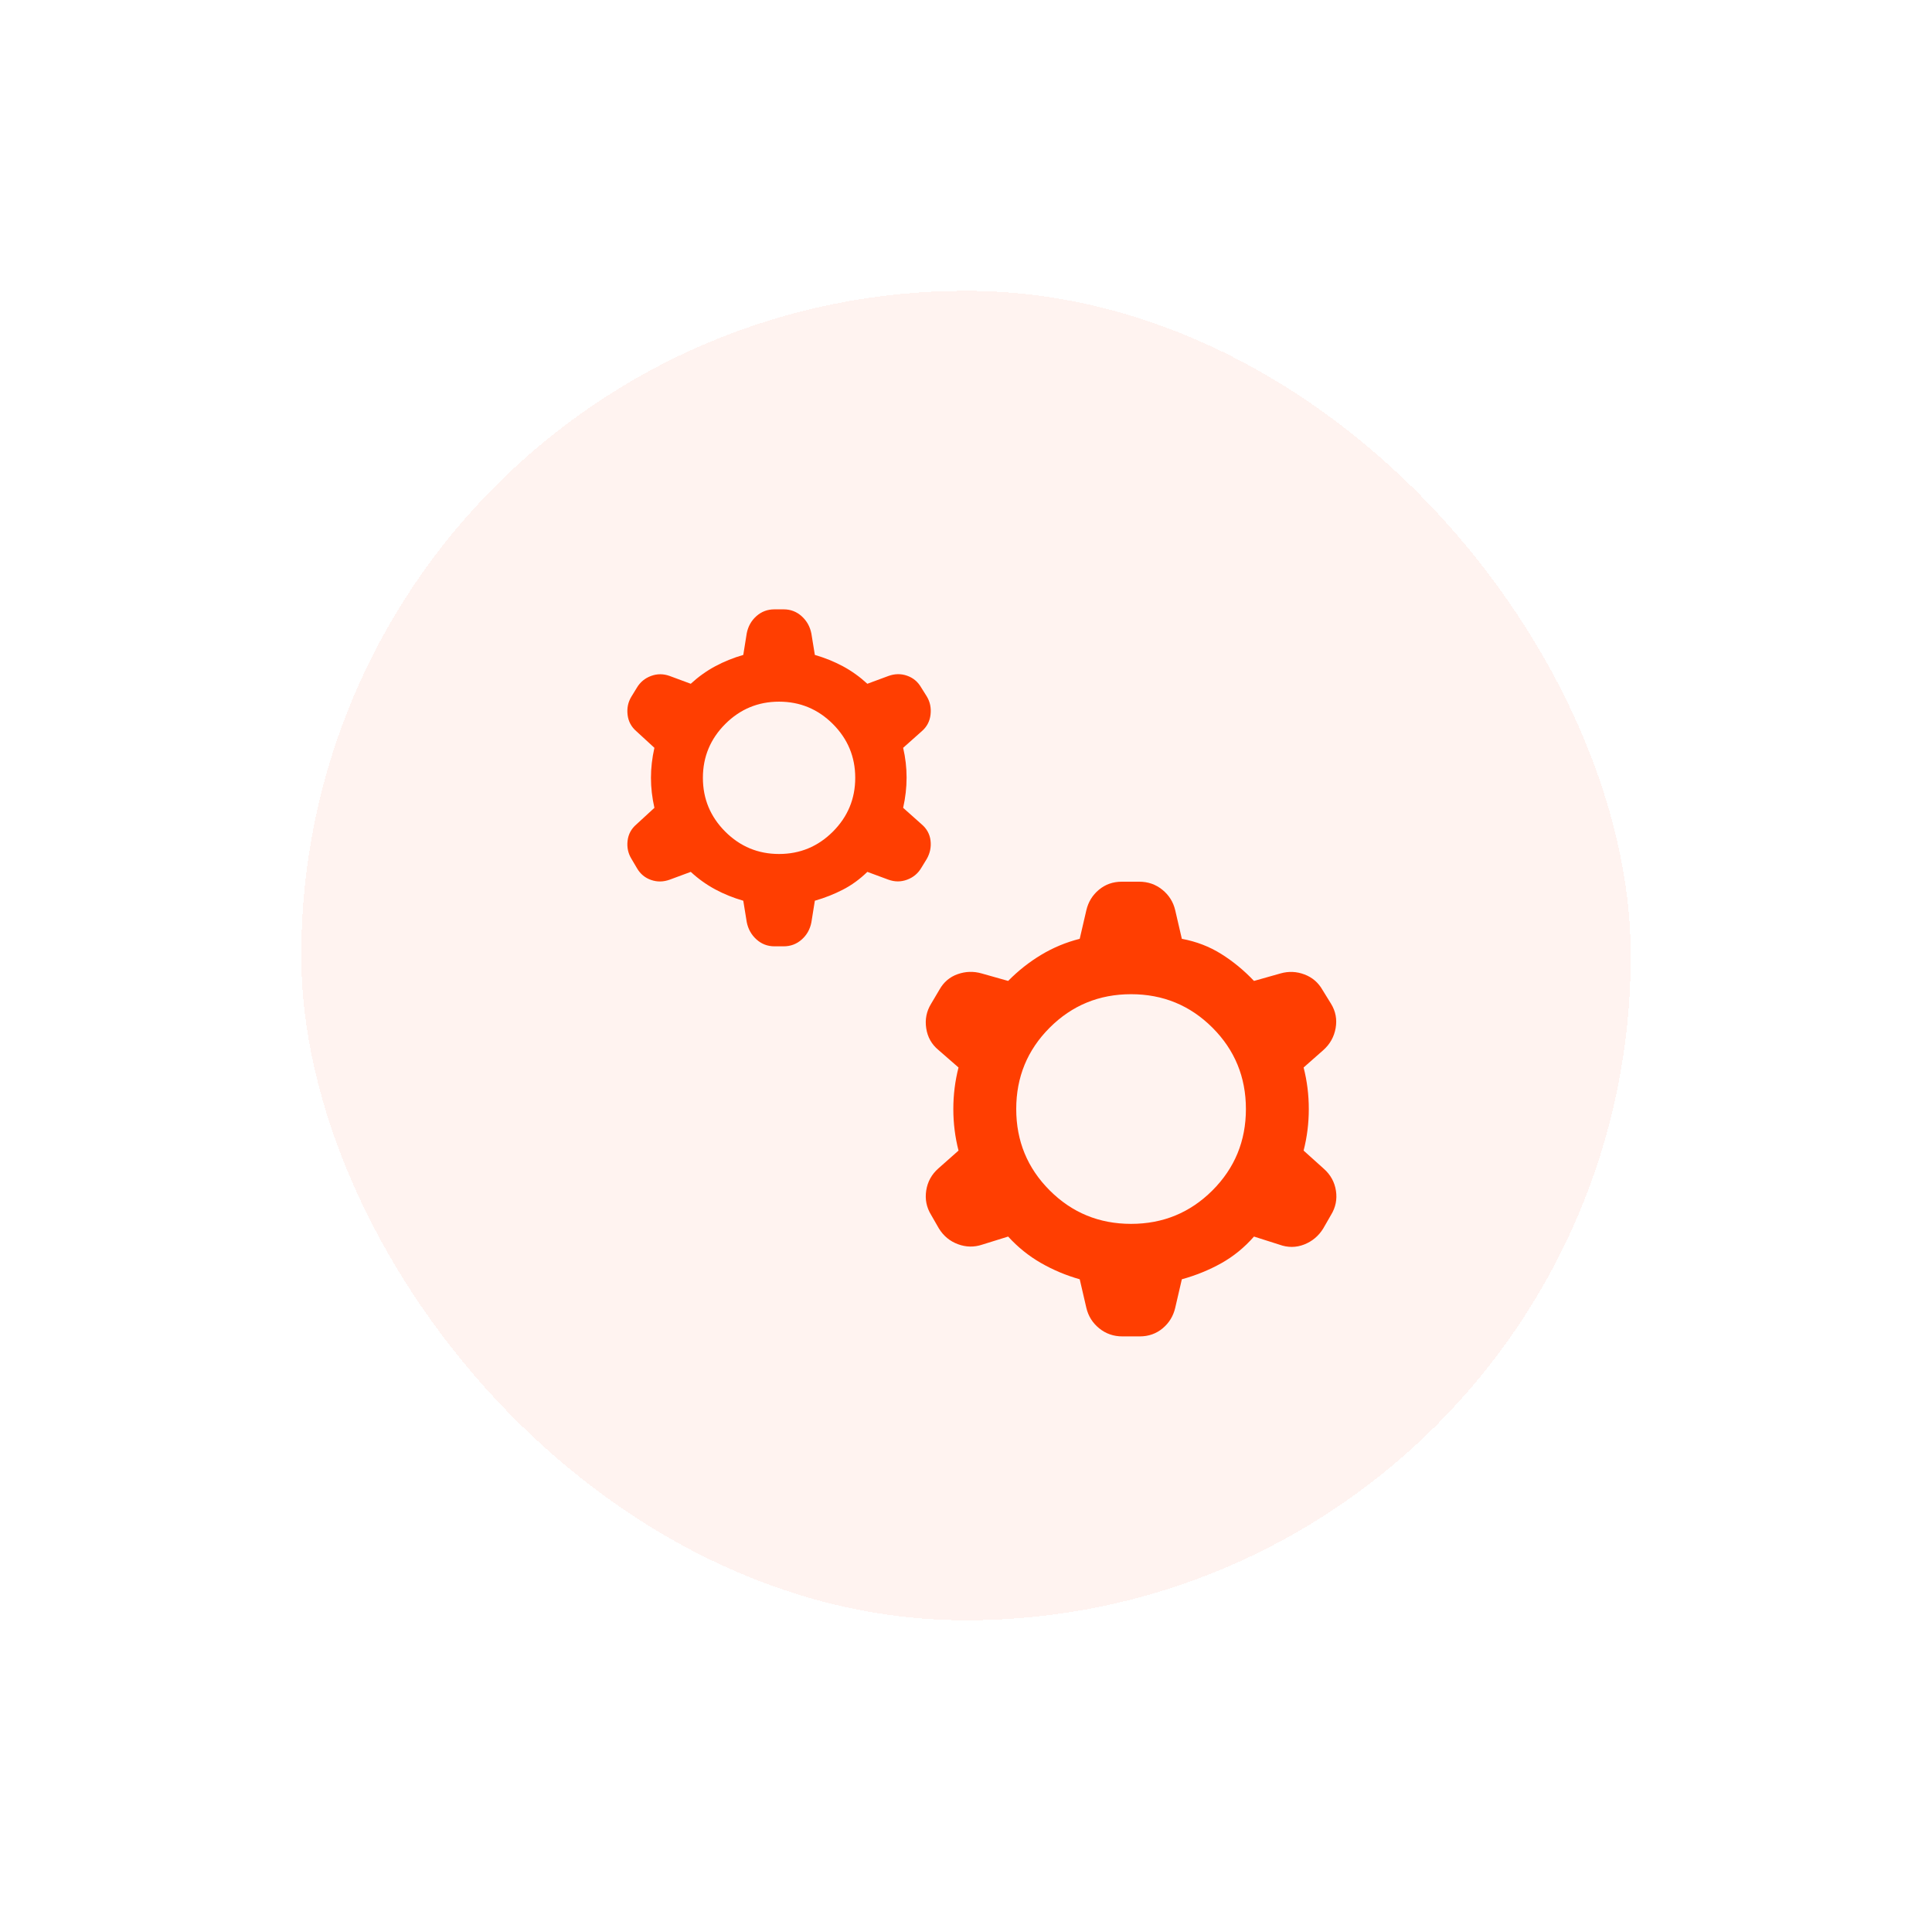 <svg width="93" height="92" viewBox="0 0 93 92" fill="none" xmlns="http://www.w3.org/2000/svg">
<g filter="url(#filter0_d_900_230)">
<rect x="14.5" y="12" width="64" height="64" rx="32" fill="#FFF3F0" shape-rendering="crispEdges"/>
<path d="M35.779 41.361C35.298 41.222 34.846 41.04 34.425 40.813C34.004 40.586 33.612 40.306 33.251 39.972L32.238 40.347C31.932 40.458 31.634 40.463 31.342 40.361C31.05 40.26 30.826 40.074 30.668 39.806L30.39 39.334C30.233 39.074 30.173 38.787 30.21 38.472C30.247 38.157 30.39 37.894 30.64 37.681L31.501 36.889C31.39 36.398 31.335 35.917 31.335 35.445C31.335 34.972 31.39 34.491 31.501 34L30.64 33.209C30.39 32.995 30.247 32.729 30.21 32.41C30.173 32.09 30.233 31.801 30.39 31.542L30.654 31.111C30.812 30.843 31.038 30.653 31.335 30.542C31.631 30.431 31.932 30.431 32.238 30.542L33.251 30.917C33.612 30.584 34.004 30.303 34.425 30.076C34.846 29.85 35.298 29.667 35.779 29.528L35.946 28.486C36.011 28.153 36.166 27.878 36.411 27.66C36.657 27.442 36.946 27.334 37.279 27.334H37.724C38.057 27.334 38.346 27.445 38.592 27.667C38.837 27.889 38.992 28.167 39.057 28.5L39.224 29.528C39.705 29.667 40.157 29.85 40.578 30.076C40.999 30.303 41.39 30.584 41.751 30.917L42.765 30.542C43.071 30.431 43.369 30.426 43.661 30.528C43.953 30.63 44.177 30.815 44.335 31.084L44.613 31.528C44.77 31.787 44.83 32.079 44.793 32.403C44.756 32.727 44.613 32.995 44.363 33.209L43.474 34C43.585 34.472 43.64 34.949 43.64 35.431C43.64 35.912 43.585 36.398 43.474 36.889L44.363 37.681C44.613 37.894 44.756 38.155 44.793 38.466C44.83 38.776 44.77 39.069 44.613 39.347L44.349 39.778C44.191 40.046 43.965 40.236 43.668 40.347C43.372 40.458 43.071 40.458 42.765 40.347L41.751 39.972C41.39 40.324 40.999 40.609 40.578 40.826C40.157 41.044 39.705 41.222 39.224 41.361L39.057 42.403C38.992 42.736 38.837 43.012 38.592 43.229C38.346 43.447 38.057 43.556 37.724 43.556H37.279C36.946 43.556 36.657 43.444 36.411 43.222C36.166 43 36.011 42.722 35.946 42.389L35.779 41.361ZM37.501 39.111C38.511 39.111 39.374 38.752 40.092 38.035C40.809 37.317 41.168 36.454 41.168 35.445C41.168 34.435 40.809 33.572 40.092 32.854C39.374 32.137 38.511 31.778 37.501 31.778C36.492 31.778 35.629 32.137 34.911 32.854C34.194 33.572 33.835 34.435 33.835 35.445C33.835 36.454 34.194 37.317 34.911 38.035C35.629 38.752 36.492 39.111 37.501 39.111ZM51.974 59.584C51.316 59.398 50.694 59.137 50.106 58.799C49.517 58.461 48.992 58.037 48.529 57.528L47.279 57.917C46.891 58.047 46.502 58.04 46.113 57.896C45.724 57.752 45.418 57.5 45.196 57.139L44.821 56.486C44.599 56.125 44.52 55.734 44.585 55.313C44.65 54.891 44.844 54.537 45.168 54.25L46.14 53.389C45.974 52.741 45.89 52.074 45.89 51.389C45.89 50.704 45.974 50.037 46.14 49.389L45.168 48.542C44.844 48.273 44.65 47.926 44.585 47.5C44.52 47.074 44.599 46.681 44.821 46.32L45.224 45.639C45.427 45.278 45.719 45.03 46.099 44.896C46.478 44.762 46.862 44.75 47.251 44.861L48.529 45.222C49.011 44.732 49.541 44.313 50.119 43.966C50.698 43.618 51.316 43.361 51.974 43.195L52.293 41.82C52.386 41.421 52.587 41.093 52.897 40.834C53.208 40.574 53.576 40.445 54.001 40.445H54.835C55.261 40.445 55.633 40.574 55.953 40.834C56.272 41.093 56.478 41.421 56.571 41.82L56.89 43.195C57.585 43.324 58.217 43.567 58.786 43.924C59.355 44.28 59.881 44.713 60.363 45.222L61.64 44.861C62.029 44.75 62.413 44.766 62.793 44.91C63.173 45.053 63.465 45.306 63.668 45.667L64.071 46.32C64.293 46.681 64.367 47.072 64.293 47.493C64.219 47.914 64.02 48.269 63.696 48.556L62.751 49.389C62.918 50.037 63.001 50.704 63.001 51.389C63.001 52.074 62.918 52.741 62.751 53.389L63.724 54.264C64.048 54.551 64.242 54.903 64.307 55.32C64.372 55.736 64.293 56.125 64.071 56.486L63.696 57.139C63.474 57.5 63.168 57.757 62.779 57.91C62.391 58.062 61.992 58.065 61.585 57.917L60.363 57.528C59.9 58.056 59.374 58.484 58.786 58.813C58.198 59.141 57.566 59.398 56.89 59.584L56.571 60.959C56.478 61.357 56.277 61.685 55.967 61.945C55.657 62.204 55.288 62.334 54.863 62.334H54.029C53.603 62.334 53.23 62.204 52.911 61.945C52.592 61.685 52.386 61.357 52.293 60.959L51.974 59.584ZM54.446 56.917C55.983 56.917 57.288 56.38 58.363 55.306C59.437 54.232 59.974 52.926 59.974 51.389C59.974 49.852 59.437 48.546 58.363 47.472C57.288 46.398 55.983 45.861 54.446 45.861C52.909 45.861 51.603 46.398 50.529 47.472C49.455 48.546 48.918 49.852 48.918 51.389C48.918 52.926 49.455 54.232 50.529 55.306C51.603 56.38 52.909 56.917 54.446 56.917Z" fill="#FF3E01"/>
</g>
<defs>
<filter id="filter0_d_900_230" x="0.5" y="0" width="92" height="92" filterUnits="userSpaceOnUse" color-interpolation-filters="sRGB">
<feFlood flood-opacity="0" result="BackgroundImageFix"/>
<feColorMatrix in="SourceAlpha" type="matrix" values="0 0 0 0 0 0 0 0 0 0 0 0 0 0 0 0 0 0 127 0" result="hardAlpha"/>
<feOffset dy="2"/>
<feGaussianBlur stdDeviation="7"/>
<feComposite in2="hardAlpha" operator="out"/>
<feColorMatrix type="matrix" values="0 0 0 0 0.821 0 0 0 0 0.821 0 0 0 0 0.821 0 0 0 0.12 0"/>
<feBlend mode="normal" in2="BackgroundImageFix" result="effect1_dropShadow_900_230"/>
<feBlend mode="normal" in="SourceGraphic" in2="effect1_dropShadow_900_230" result="shape"/>
</filter>
</defs>
</svg>
